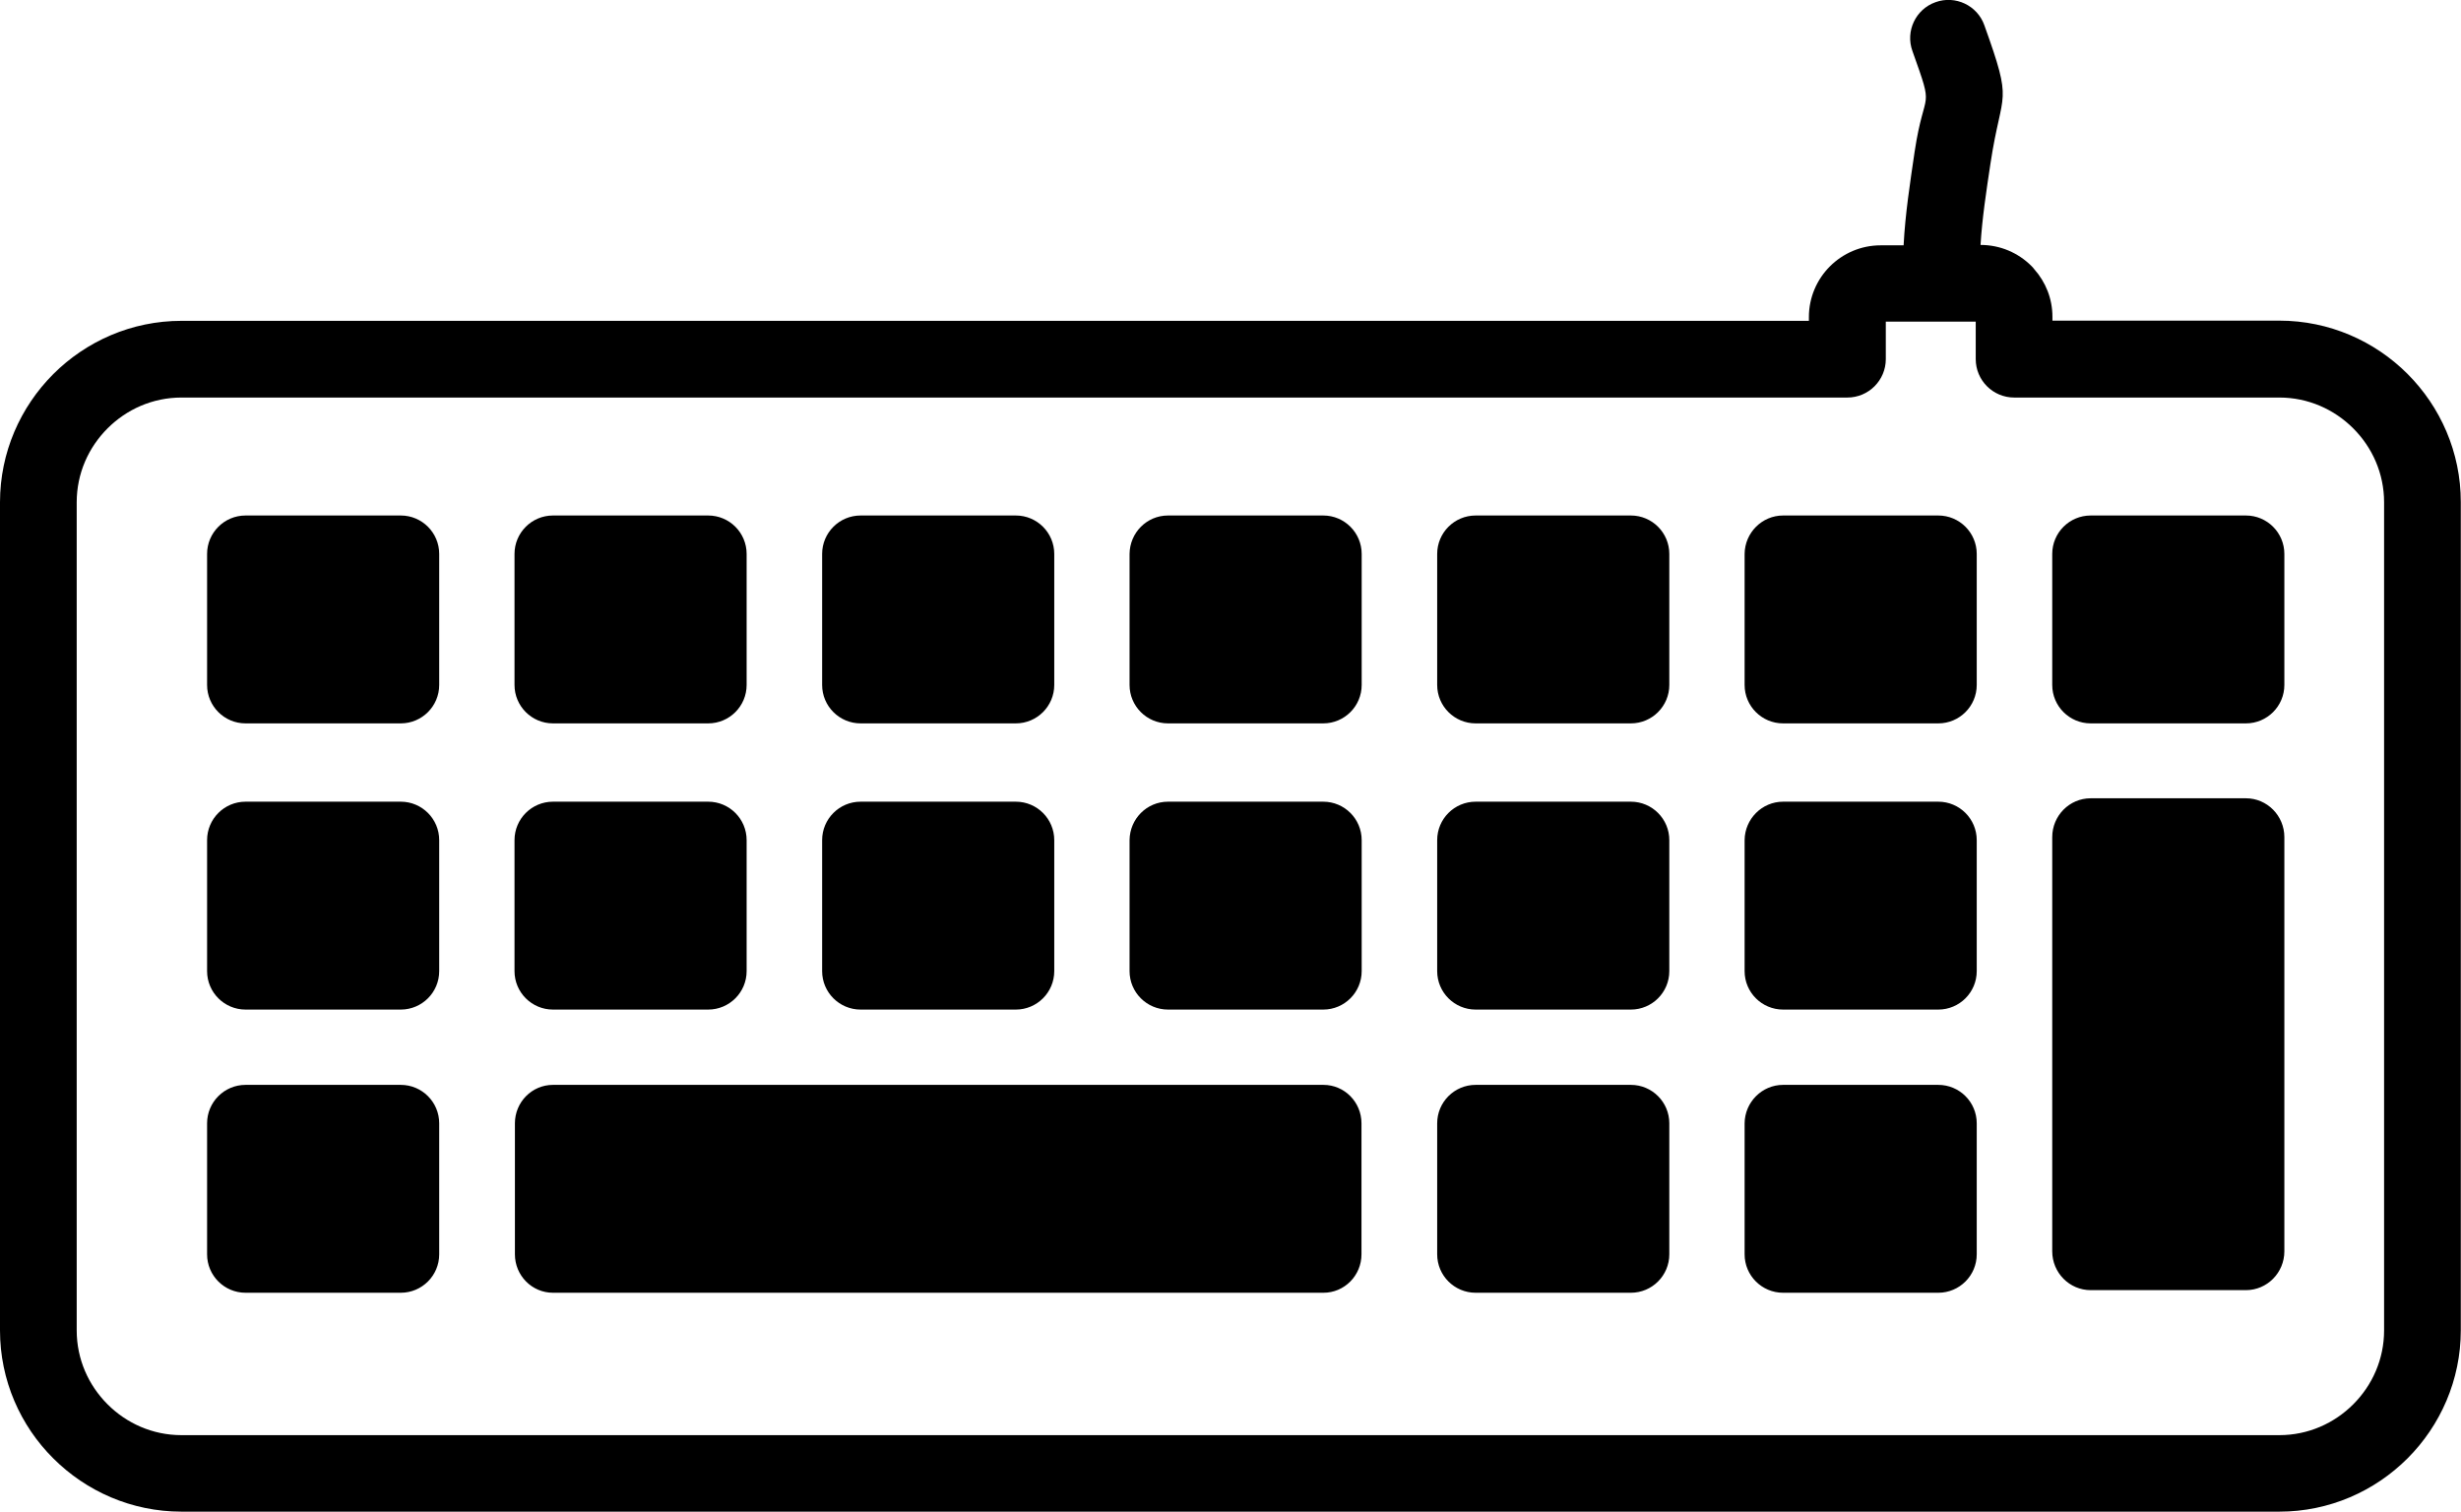 <?xml version="1.0" encoding="UTF-8"?> <svg xmlns="http://www.w3.org/2000/svg" xmlns:xlink="http://www.w3.org/1999/xlink" version="1.1" id="Layer_1" x="0px" y="0px" viewBox="0 0 122.88 75.49" style="enable-background:new 0 0 122.88 75.49" xml:space="preserve"><g><path d="M95.05,12.23c0.08-1.55,0.32-3.09,0.55-4.66c0.5-3.3,1.01-1.88-0.11-5.02c-0.36-0.99,0.16-2.09,1.15-2.44 c0.99-0.36,2.09,0.16,2.44,1.15c1.46,4.07,0.88,3.12,0.31,6.88c-0.21,1.39-0.42,2.76-0.5,4.09h0c0.99,0,1.89,0.4,2.54,1.05 c0.05,0.05,0.1,0.1,0.14,0.16c0.57,0.64,0.91,1.47,0.91,2.38v0.19h11.33c2.49,0,4.76,1.02,6.4,2.66c1.64,1.64,2.66,3.91,2.66,6.4 v41.35c0,2.49-1.02,4.76-2.66,6.4c-1.64,1.64-3.91,2.66-6.4,2.66H9.06c-2.49,0-4.76-1.02-6.4-2.66C1.02,71.19,0,68.92,0,66.43 V25.08c0-2.49,1.02-4.76,2.66-6.4c1.64-1.64,3.91-2.66,6.4-2.66h81.26v-0.19c0-0.98,0.4-1.88,1.05-2.53l0,0l0,0l0,0 c0.65-0.65,1.55-1.05,2.53-1.05H95.05L95.05,12.23z M92.24,19.85H9.06c-1.44,0-2.74,0.59-3.69,1.54c-0.95,0.95-1.54,2.25-1.54,3.69 v41.35c0,1.44,0.59,2.74,1.54,3.69c0.95,0.95,2.25,1.54,3.69,1.54h104.75c1.44,0,2.74-0.59,3.69-1.54 c0.95-0.95,1.54-2.25,1.54-3.69V25.08c0-1.44-0.59-2.74-1.54-3.69c-0.95-0.95-2.25-1.54-3.69-1.54h-13.24 c-1.06,0-1.92-0.86-1.92-1.92v-1.87h-4.49v1.87C94.16,18.99,93.3,19.85,92.24,19.85L92.24,19.85z M12.26,25.74h7.75 c1.06,0,1.92,0.86,1.92,1.92v6.54c0,1.06-0.86,1.92-1.92,1.92h-7.75c-1.06,0-1.92-0.86-1.92-1.92v-6.54 C10.34,26.6,11.2,25.74,12.26,25.74L12.26,25.74z M27.61,25.74h7.75c1.06,0,1.92,0.86,1.92,1.92v6.54c0,1.06-0.86,1.92-1.92,1.92 h-7.75c-1.06,0-1.92-0.86-1.92-1.92v-6.54C25.69,26.6,26.55,25.74,27.61,25.74L27.61,25.74z M42.97,25.74h7.75 c1.06,0,1.92,0.86,1.92,1.92v6.54c0,1.06-0.86,1.92-1.92,1.92h-7.75c-1.06,0-1.92-0.86-1.92-1.92v-6.54 C41.05,26.6,41.91,25.74,42.97,25.74L42.97,25.74z M58.32,25.74h7.75c1.06,0,1.92,0.86,1.92,1.92v6.54c0,1.06-0.86,1.92-1.92,1.92 h-7.75c-1.06,0-1.92-0.86-1.92-1.92v-6.54C56.41,26.6,57.26,25.74,58.32,25.74L58.32,25.74z M73.68,25.74h7.75 c1.06,0,1.92,0.86,1.92,1.92v6.54c0,1.06-0.86,1.92-1.92,1.92h-7.75c-1.06,0-1.92-0.86-1.92-1.92v-6.54 C71.76,26.6,72.62,25.74,73.68,25.74L73.68,25.74z M89.03,25.74h7.75c1.06,0,1.92,0.86,1.92,1.92v6.54c0,1.06-0.86,1.92-1.92,1.92 h-7.75c-1.06,0-1.92-0.86-1.92-1.92v-6.54C87.12,26.6,87.98,25.74,89.03,25.74L89.03,25.74z M104.39,25.74h7.75 c1.06,0,1.92,0.86,1.92,1.92v6.54c0,1.06-0.86,1.92-1.92,1.92h-7.75c-1.06,0-1.92-0.86-1.92-1.92v-6.54 C102.47,26.6,103.33,25.74,104.39,25.74L104.39,25.74z M104.39,39.86h7.75c1.06,0,1.92,0.87,1.92,1.94v20.68 c0,1.07-0.86,1.94-1.92,1.94h-7.75c-1.06,0-1.92-0.87-1.92-1.94V41.8C102.47,40.73,103.33,39.86,104.39,39.86L104.39,39.86z M12.26,40.03h7.75c1.06,0,1.92,0.86,1.92,1.92v6.54c0,1.06-0.86,1.92-1.92,1.92h-7.75c-1.06,0-1.92-0.86-1.92-1.92v-6.54 C10.34,40.89,11.2,40.03,12.26,40.03L12.26,40.03z M27.61,40.03h7.75c1.06,0,1.92,0.86,1.92,1.92v6.54c0,1.06-0.86,1.92-1.92,1.92 h-7.75c-1.06,0-1.92-0.86-1.92-1.92v-6.54C25.69,40.89,26.55,40.03,27.61,40.03L27.61,40.03z M42.97,40.03h7.75 c1.06,0,1.92,0.86,1.92,1.92v6.54c0,1.06-0.86,1.92-1.92,1.92h-7.75c-1.06,0-1.92-0.86-1.92-1.92v-6.54 C41.05,40.89,41.91,40.03,42.97,40.03L42.97,40.03z M58.32,40.03h7.75c1.06,0,1.92,0.86,1.92,1.92v6.54c0,1.06-0.86,1.92-1.92,1.92 h-7.75c-1.06,0-1.92-0.86-1.92-1.92v-6.54C56.41,40.89,57.26,40.03,58.32,40.03L58.32,40.03z M73.68,40.03h7.75 c1.06,0,1.92,0.86,1.92,1.92v6.54c0,1.06-0.86,1.92-1.92,1.92h-7.75c-1.06,0-1.92-0.86-1.92-1.92v-6.54 C71.76,40.89,72.62,40.03,73.68,40.03L73.68,40.03z M89.03,40.03h7.75c1.06,0,1.92,0.86,1.92,1.92v6.54c0,1.06-0.86,1.92-1.92,1.92 h-7.75c-1.06,0-1.92-0.86-1.92-1.92v-6.54C87.12,40.89,87.98,40.03,89.03,40.03L89.03,40.03z M12.26,54.17h7.75 c1.06,0,1.92,0.86,1.92,1.92v6.54c0,1.06-0.86,1.92-1.92,1.92h-7.75c-1.06,0-1.92-0.86-1.92-1.92v-6.54 C10.34,55.03,11.2,54.17,12.26,54.17L12.26,54.17z M27.61,54.17h38.47c1.05,0,1.9,0.86,1.9,1.92v6.54c0,1.06-0.85,1.92-1.9,1.92 H27.61c-1.05,0-1.9-0.86-1.9-1.92v-6.54C25.71,55.03,26.56,54.17,27.61,54.17L27.61,54.17z M73.68,54.17h7.75 c1.06,0,1.92,0.86,1.92,1.92v6.54c0,1.06-0.86,1.92-1.92,1.92h-7.75c-1.06,0-1.92-0.86-1.92-1.92v-6.54 C71.76,55.03,72.62,54.17,73.68,54.17L73.68,54.17z M89.03,54.17h7.75c1.06,0,1.92,0.86,1.92,1.92v6.54c0,1.06-0.86,1.92-1.92,1.92 h-7.75c-1.06,0-1.92-0.86-1.92-1.92v-6.54C87.12,55.03,87.98,54.17,89.03,54.17L89.03,54.17z"></path></g></svg> 